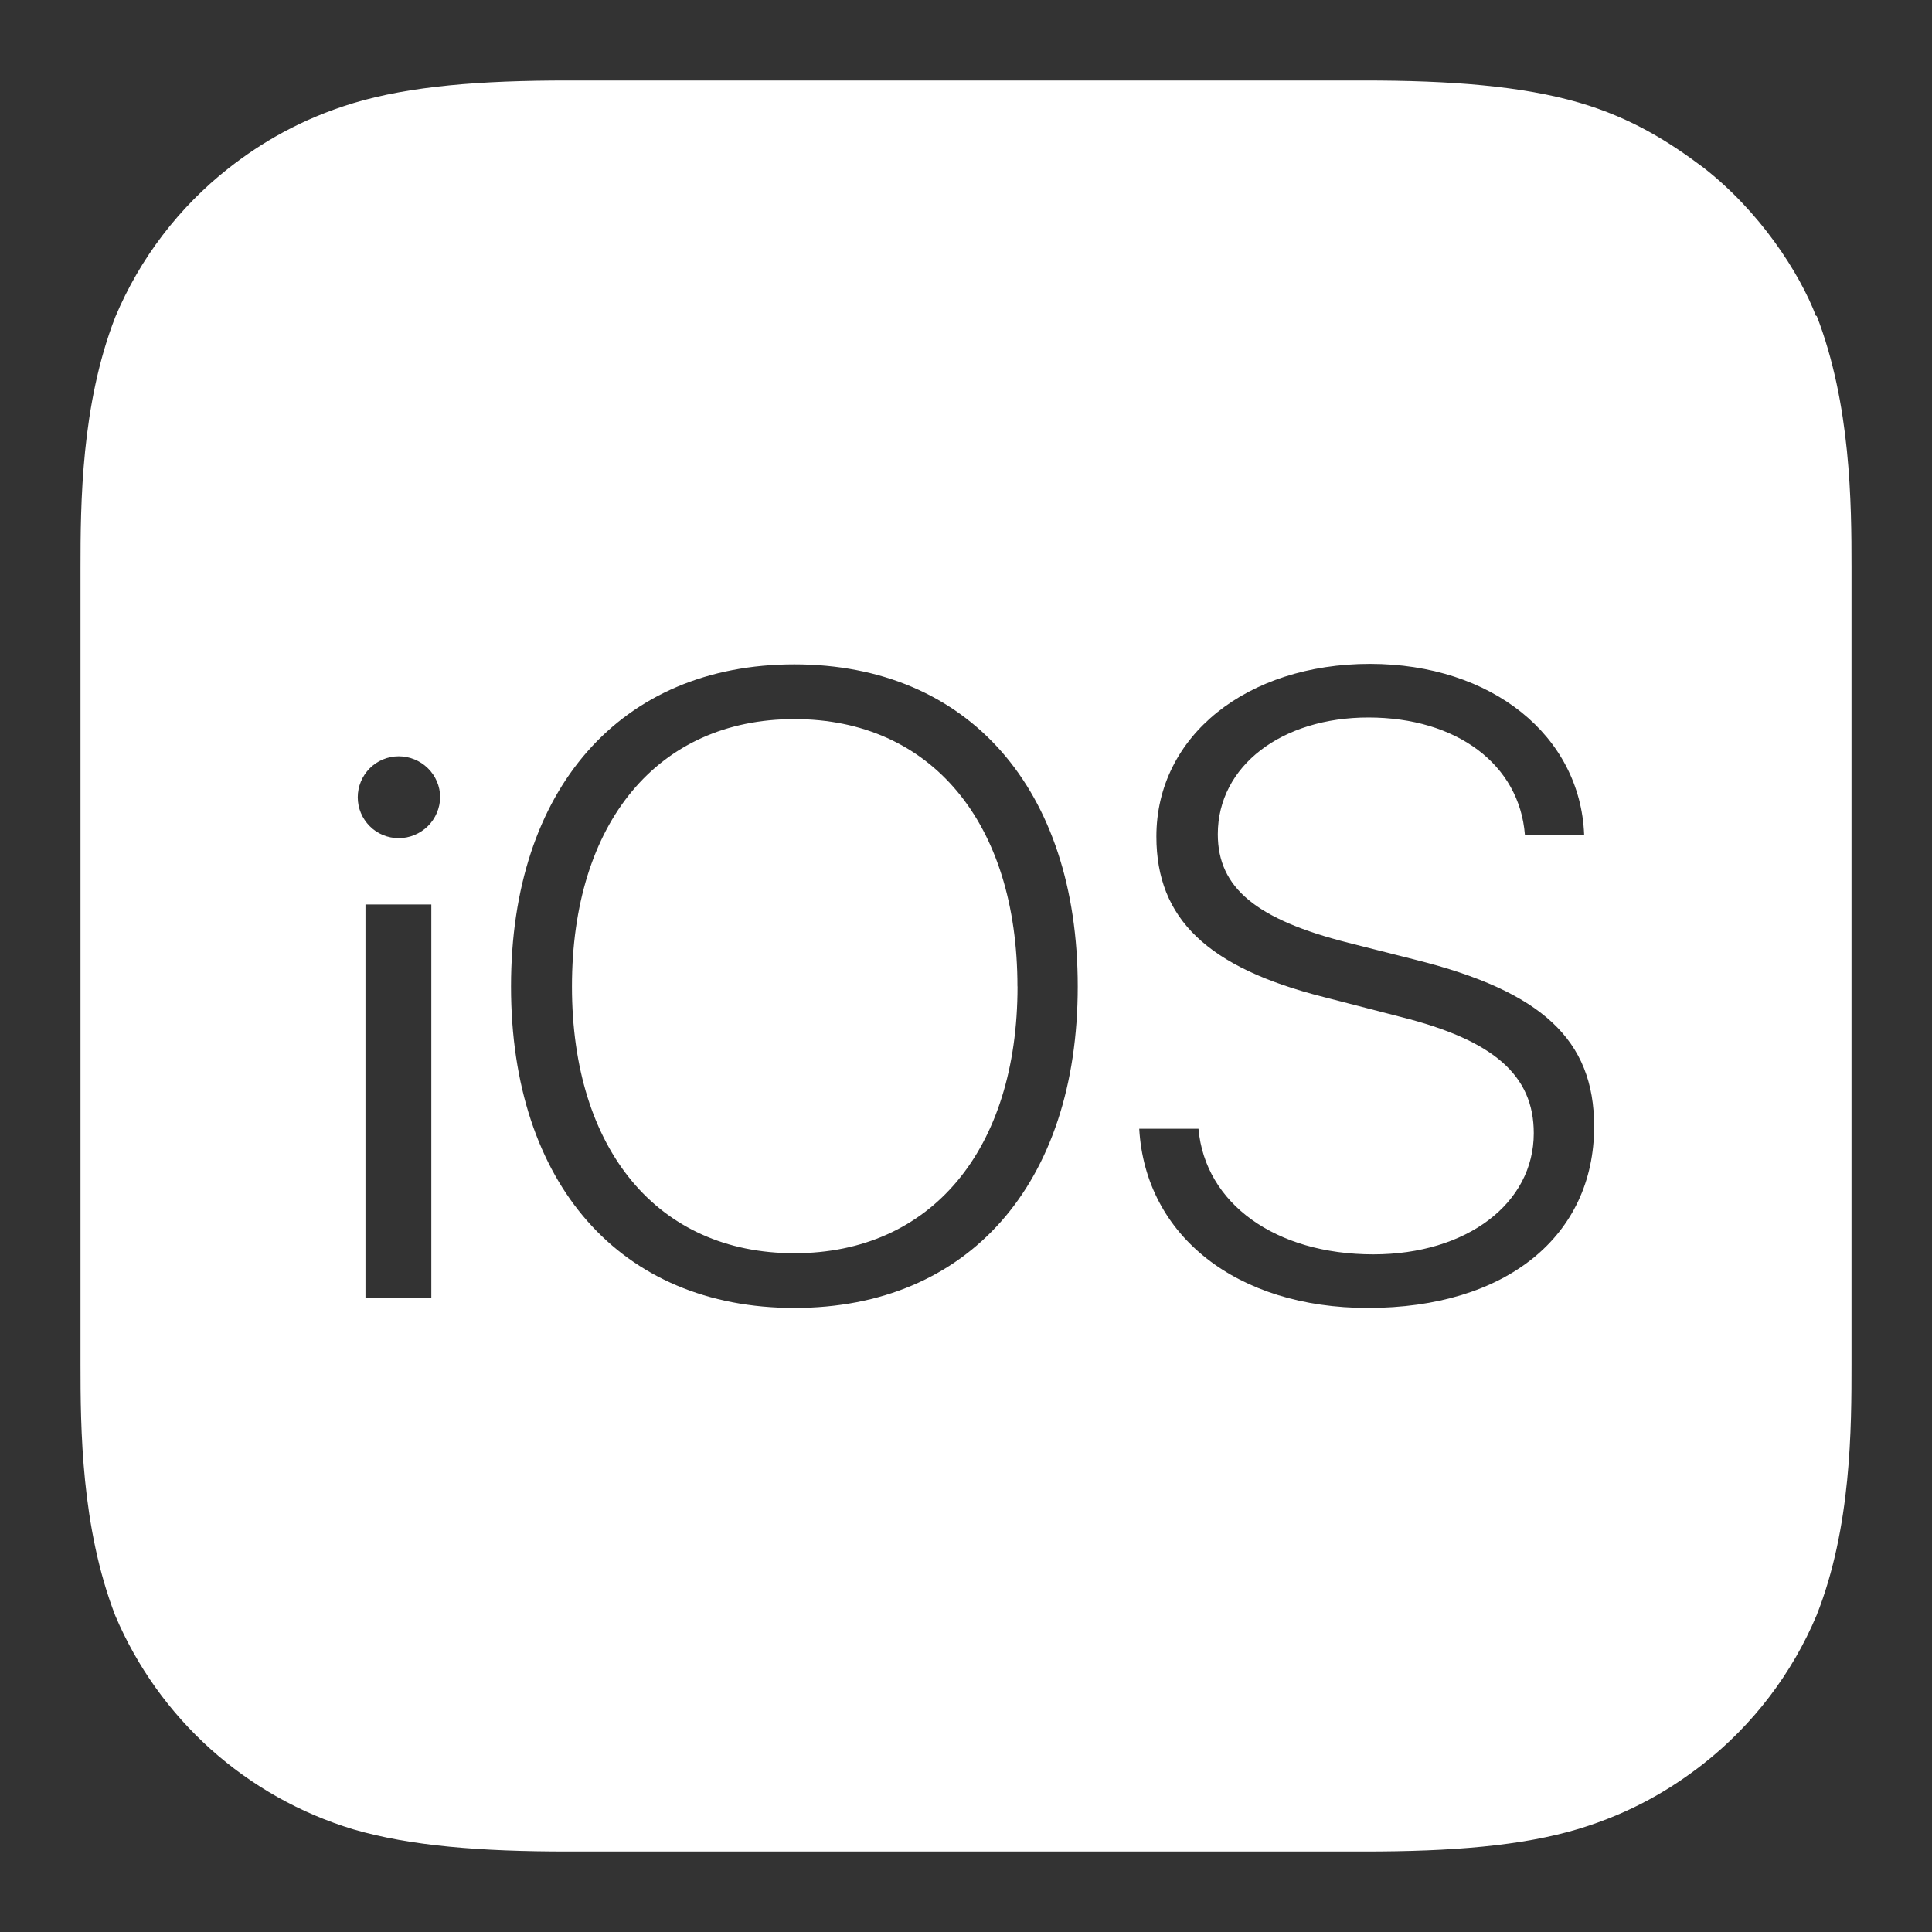 <svg width="24" height="24" viewBox="0 0 24 24" fill="none" xmlns="http://www.w3.org/2000/svg">
<rect x="0" y="0" width="24" height="24" fill="#333333" stroke="none"/>
<path d="M22.56 3.928C22.353 3.386 21.858 2.622 21.157 2.079C20.745 1.77 20.277 1.468 19.617 1.275C18.904 1.068 18.023 1 16.95 1H7.05C5.971 1 5.097 1.068 4.389 1.281C3.729 1.482 3.24 1.777 2.843 2.087C2.224 2.573 1.738 3.21 1.433 3.936C1.007 5.028 1 6.267 1 7.05V16.95C1 17.733 1.007 18.972 1.433 20.072C1.701 20.704 2.105 21.269 2.616 21.728C3.127 22.186 3.733 22.527 4.39 22.725C5.098 22.932 5.971 23 7.05 23H16.95C18.029 23 18.903 22.932 19.611 22.719C20.271 22.518 20.76 22.223 21.157 21.913C21.776 21.427 22.262 20.79 22.567 20.064C23 18.972 23 17.727 23 16.943V7.043C23 6.26 22.993 5.022 22.567 3.922L22.56 3.928ZM5.358 16.125H4.54V11.236H5.358V16.125ZM4.953 10.412C4.818 10.412 4.688 10.359 4.593 10.263C4.498 10.168 4.444 10.039 4.444 9.904C4.444 9.769 4.498 9.64 4.593 9.544C4.688 9.449 4.818 9.395 4.953 9.395C5.088 9.395 5.218 9.448 5.315 9.543C5.412 9.638 5.467 9.767 5.468 9.903C5.466 10.038 5.411 10.168 5.315 10.263C5.218 10.358 5.088 10.412 4.953 10.412ZM9.868 16.248C7.71 16.248 6.348 14.708 6.348 12.254C6.348 9.8 7.71 8.253 9.868 8.253C12.028 8.253 13.388 9.8 13.388 12.254C13.388 14.708 12.028 16.248 9.868 16.248ZM16.992 16.248C15.368 16.248 14.228 15.355 14.152 14.022H14.888C14.97 14.95 15.843 15.582 17.06 15.582C18.221 15.582 19.053 14.949 19.053 14.077C19.053 13.355 18.552 12.922 17.403 12.633L16.442 12.385C15.004 12.021 14.365 11.416 14.365 10.392C14.365 9.14 15.492 8.247 17.018 8.247C18.532 8.247 19.632 9.14 19.679 10.371H18.943C18.875 9.498 18.098 8.913 16.998 8.913C15.926 8.913 15.128 9.512 15.128 10.363C15.128 11.031 15.609 11.423 16.751 11.712L17.589 11.924C19.15 12.315 19.803 12.914 19.803 13.993C19.803 15.355 18.71 16.248 16.992 16.248ZM12.64 12.254C12.64 14.283 11.567 15.568 9.868 15.568C8.17 15.568 7.105 14.282 7.105 12.255C7.105 10.219 8.171 8.933 9.868 8.933C11.566 8.933 12.639 10.219 12.639 12.254" fill="white"/>
</svg>
